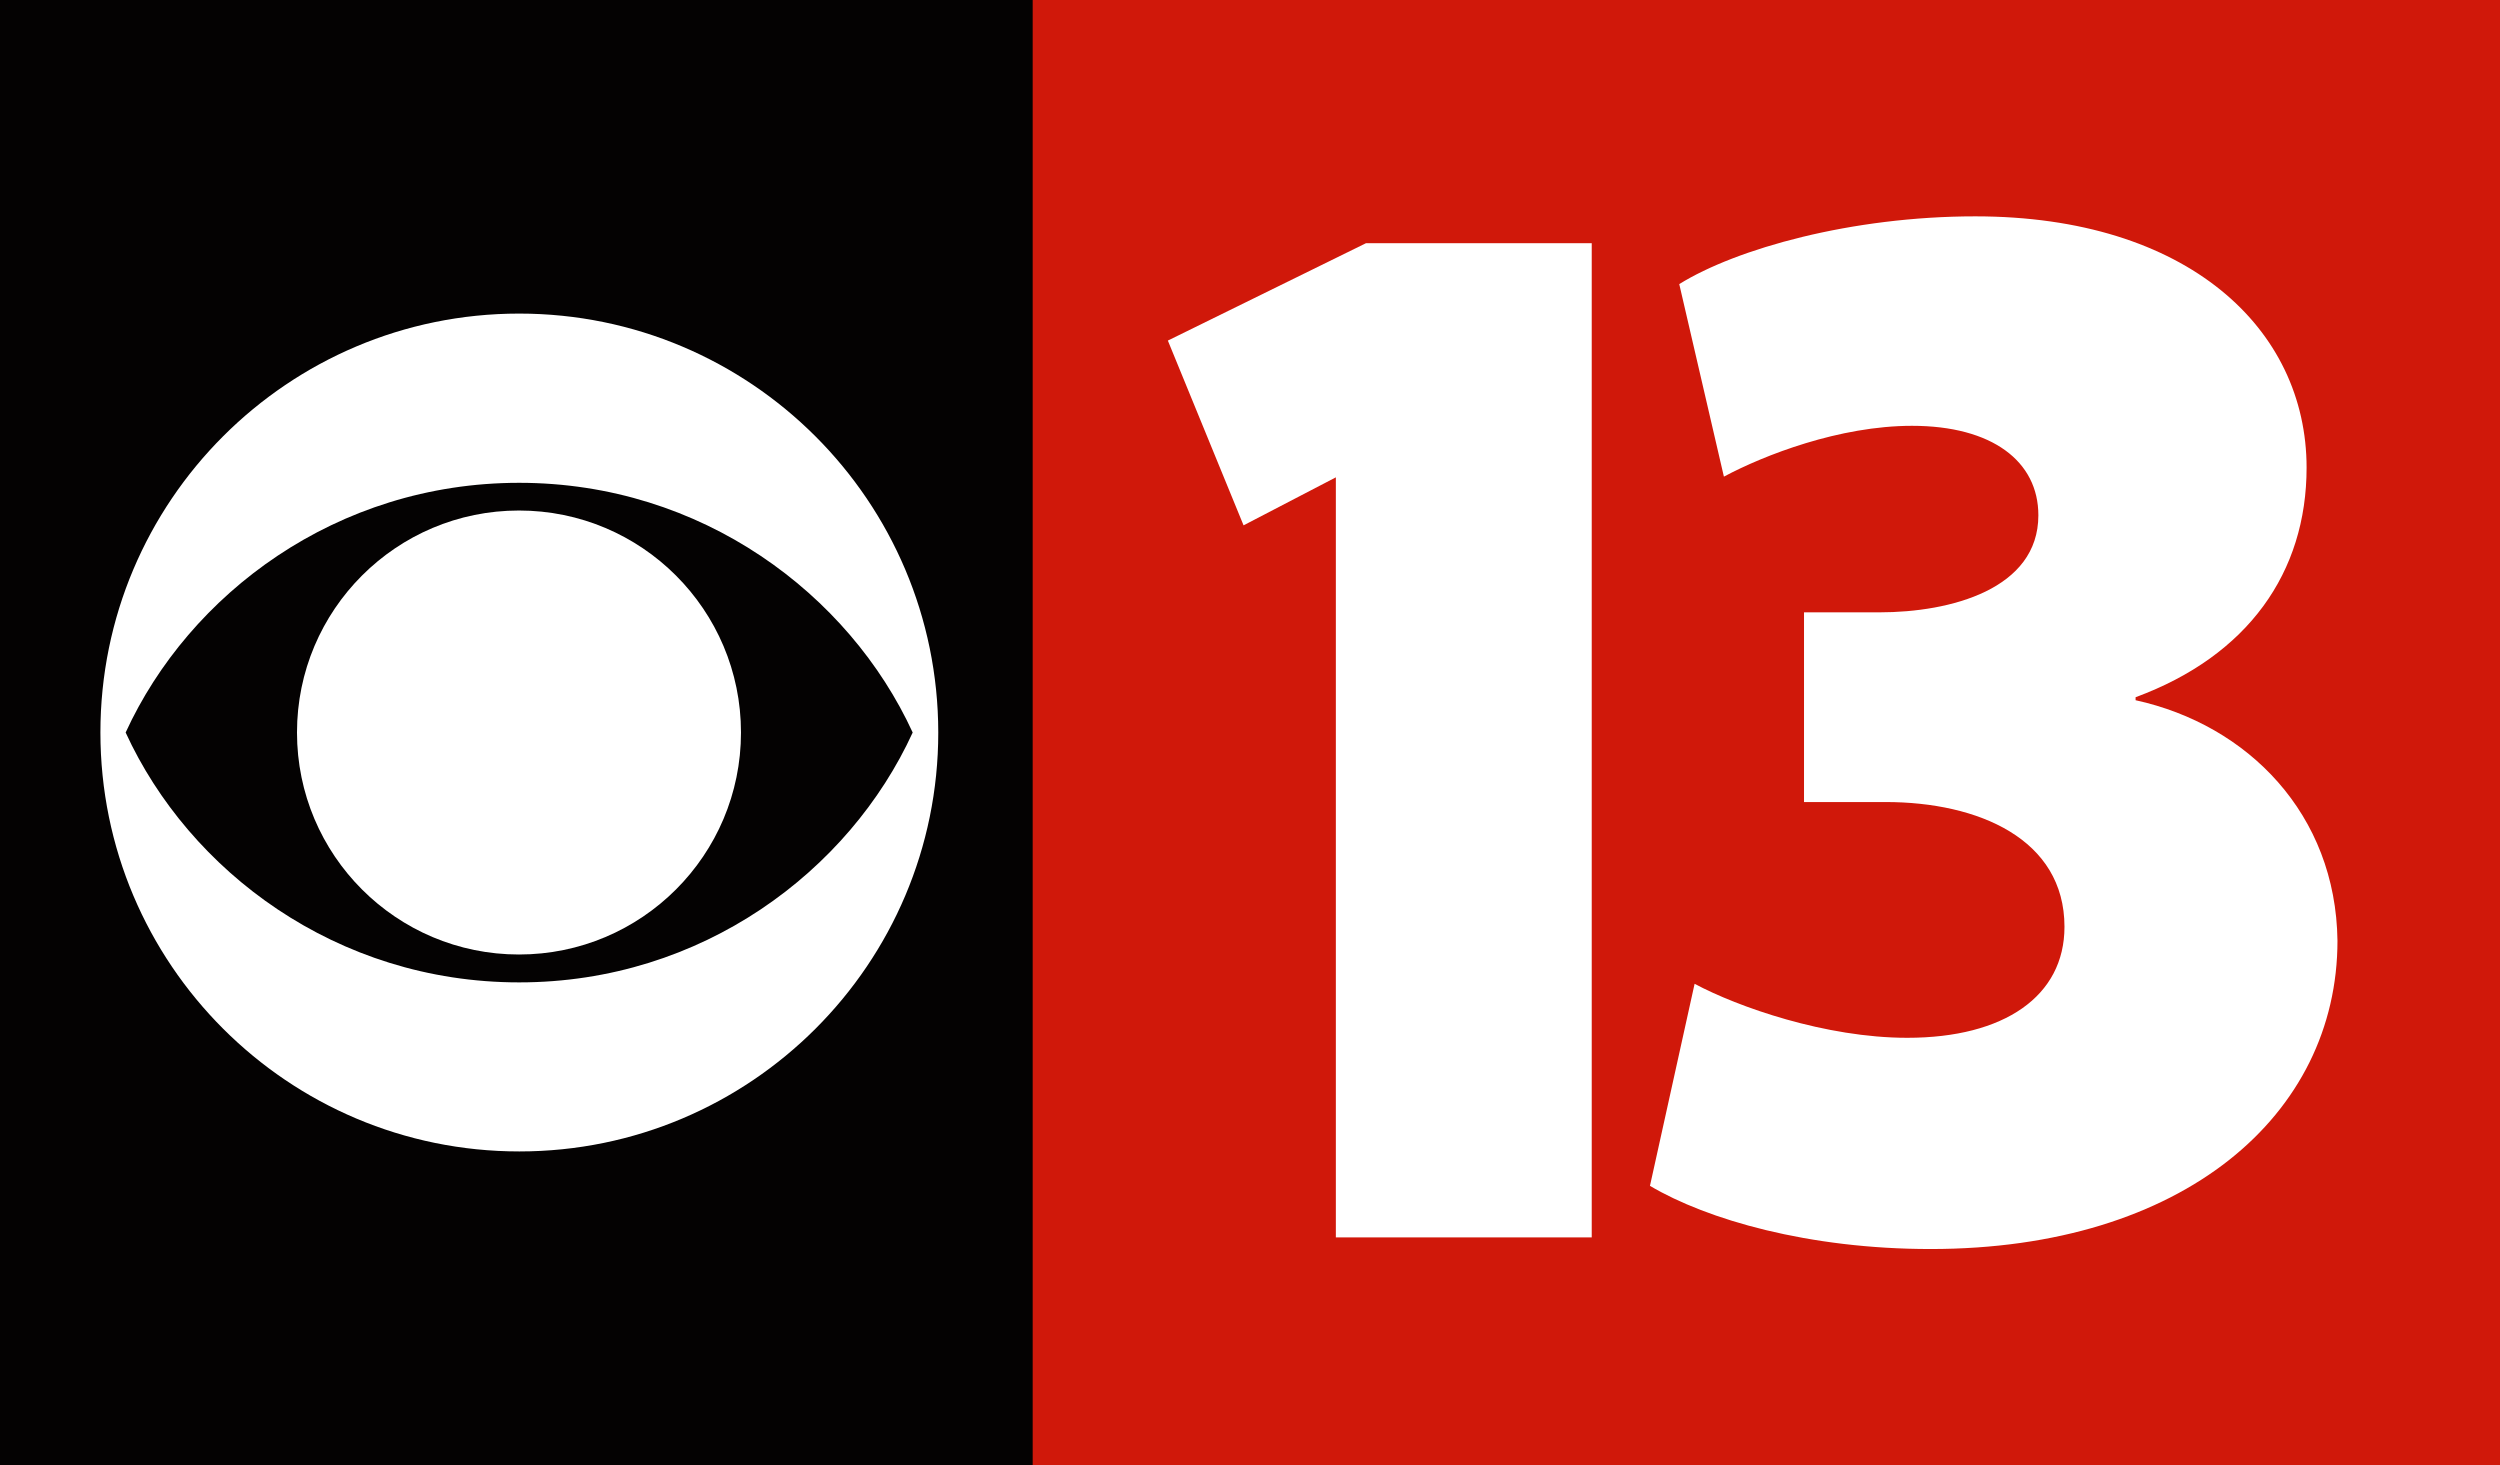 <?xml version="1.0" encoding="utf-8"?>
<!-- Generator: Adobe Illustrator 26.3.1, SVG Export Plug-In . SVG Version: 6.00 Build 0)  -->
<svg version="1.1" id="Layer_1" xmlns="http://www.w3.org/2000/svg" xmlns:xlink="http://www.w3.org/1999/xlink" x="0px" y="0px"
	 viewBox="0 0 1416.7 830.2" style="enable-background:new 0 0 1416.7 830.2;" xml:space="preserve">
<style type="text/css">
	.st0{fill:#D0180A;}
	.st1{fill:#040202;}
	.st2{fill:#FFFFFF;}
</style>
<rect class="st0" width="1416.7" height="830.2"/>
<rect class="st1" width="585.2" height="830.2"/>
<path class="st2" d="M294.2,177.7C163.2,177.7,56.9,284,56.9,415.1c0,131.1,106.3,237.4,237.4,237.4c131,0,237.4-106.3,237.4-237.4
	C531.6,284,425.3,177.7,294.2,177.7z M294.2,273.6c103.5,0,187,63.1,223,141.5c-35.9,78.5-119.4,141.6-223,141.6
	S107.2,493.6,71.2,415.1C107.2,336.6,190.6,273.6,294.2,273.6z"/>
<circle id="_x3C_Ellipse_x3E__00000047776329068849093140000003032198574674163886_" class="st2" cx="294.1" cy="415.1" r="125.8"/>
<polygon class="st2" points="902,137.8 774.1,137.8 661.8,193 704.7,297.7 757,270.5 757,701.2 902,701.2 "/>
<path class="st2" d="M960.3,557.5c24.5,13.1,74.2,30.6,120.5,30.6c55,0,89.1-23.6,89.1-62.9c0-49.8-48.9-70.7-101.3-70.7h-46.3V347
	h42.8c40.2,0,90-13.1,90-55c0-30.6-26.2-50.7-71.6-50.7c-41.1,0-83.8,16.6-106.6,28.8L951.6,161c32.3-20.1,97.8-38.4,167.7-38.4
	c120.5,0,187.8,63.8,187.8,142.4c0,59.4-33.2,106.6-96.9,130.1v1.7c63.8,14,113.5,64.6,114.4,136.3c0,98.7-87.3,174.7-230.6,174.7
	c-69,0-126.6-16.6-159-35.8L960.3,557.5z"/>
</svg>
